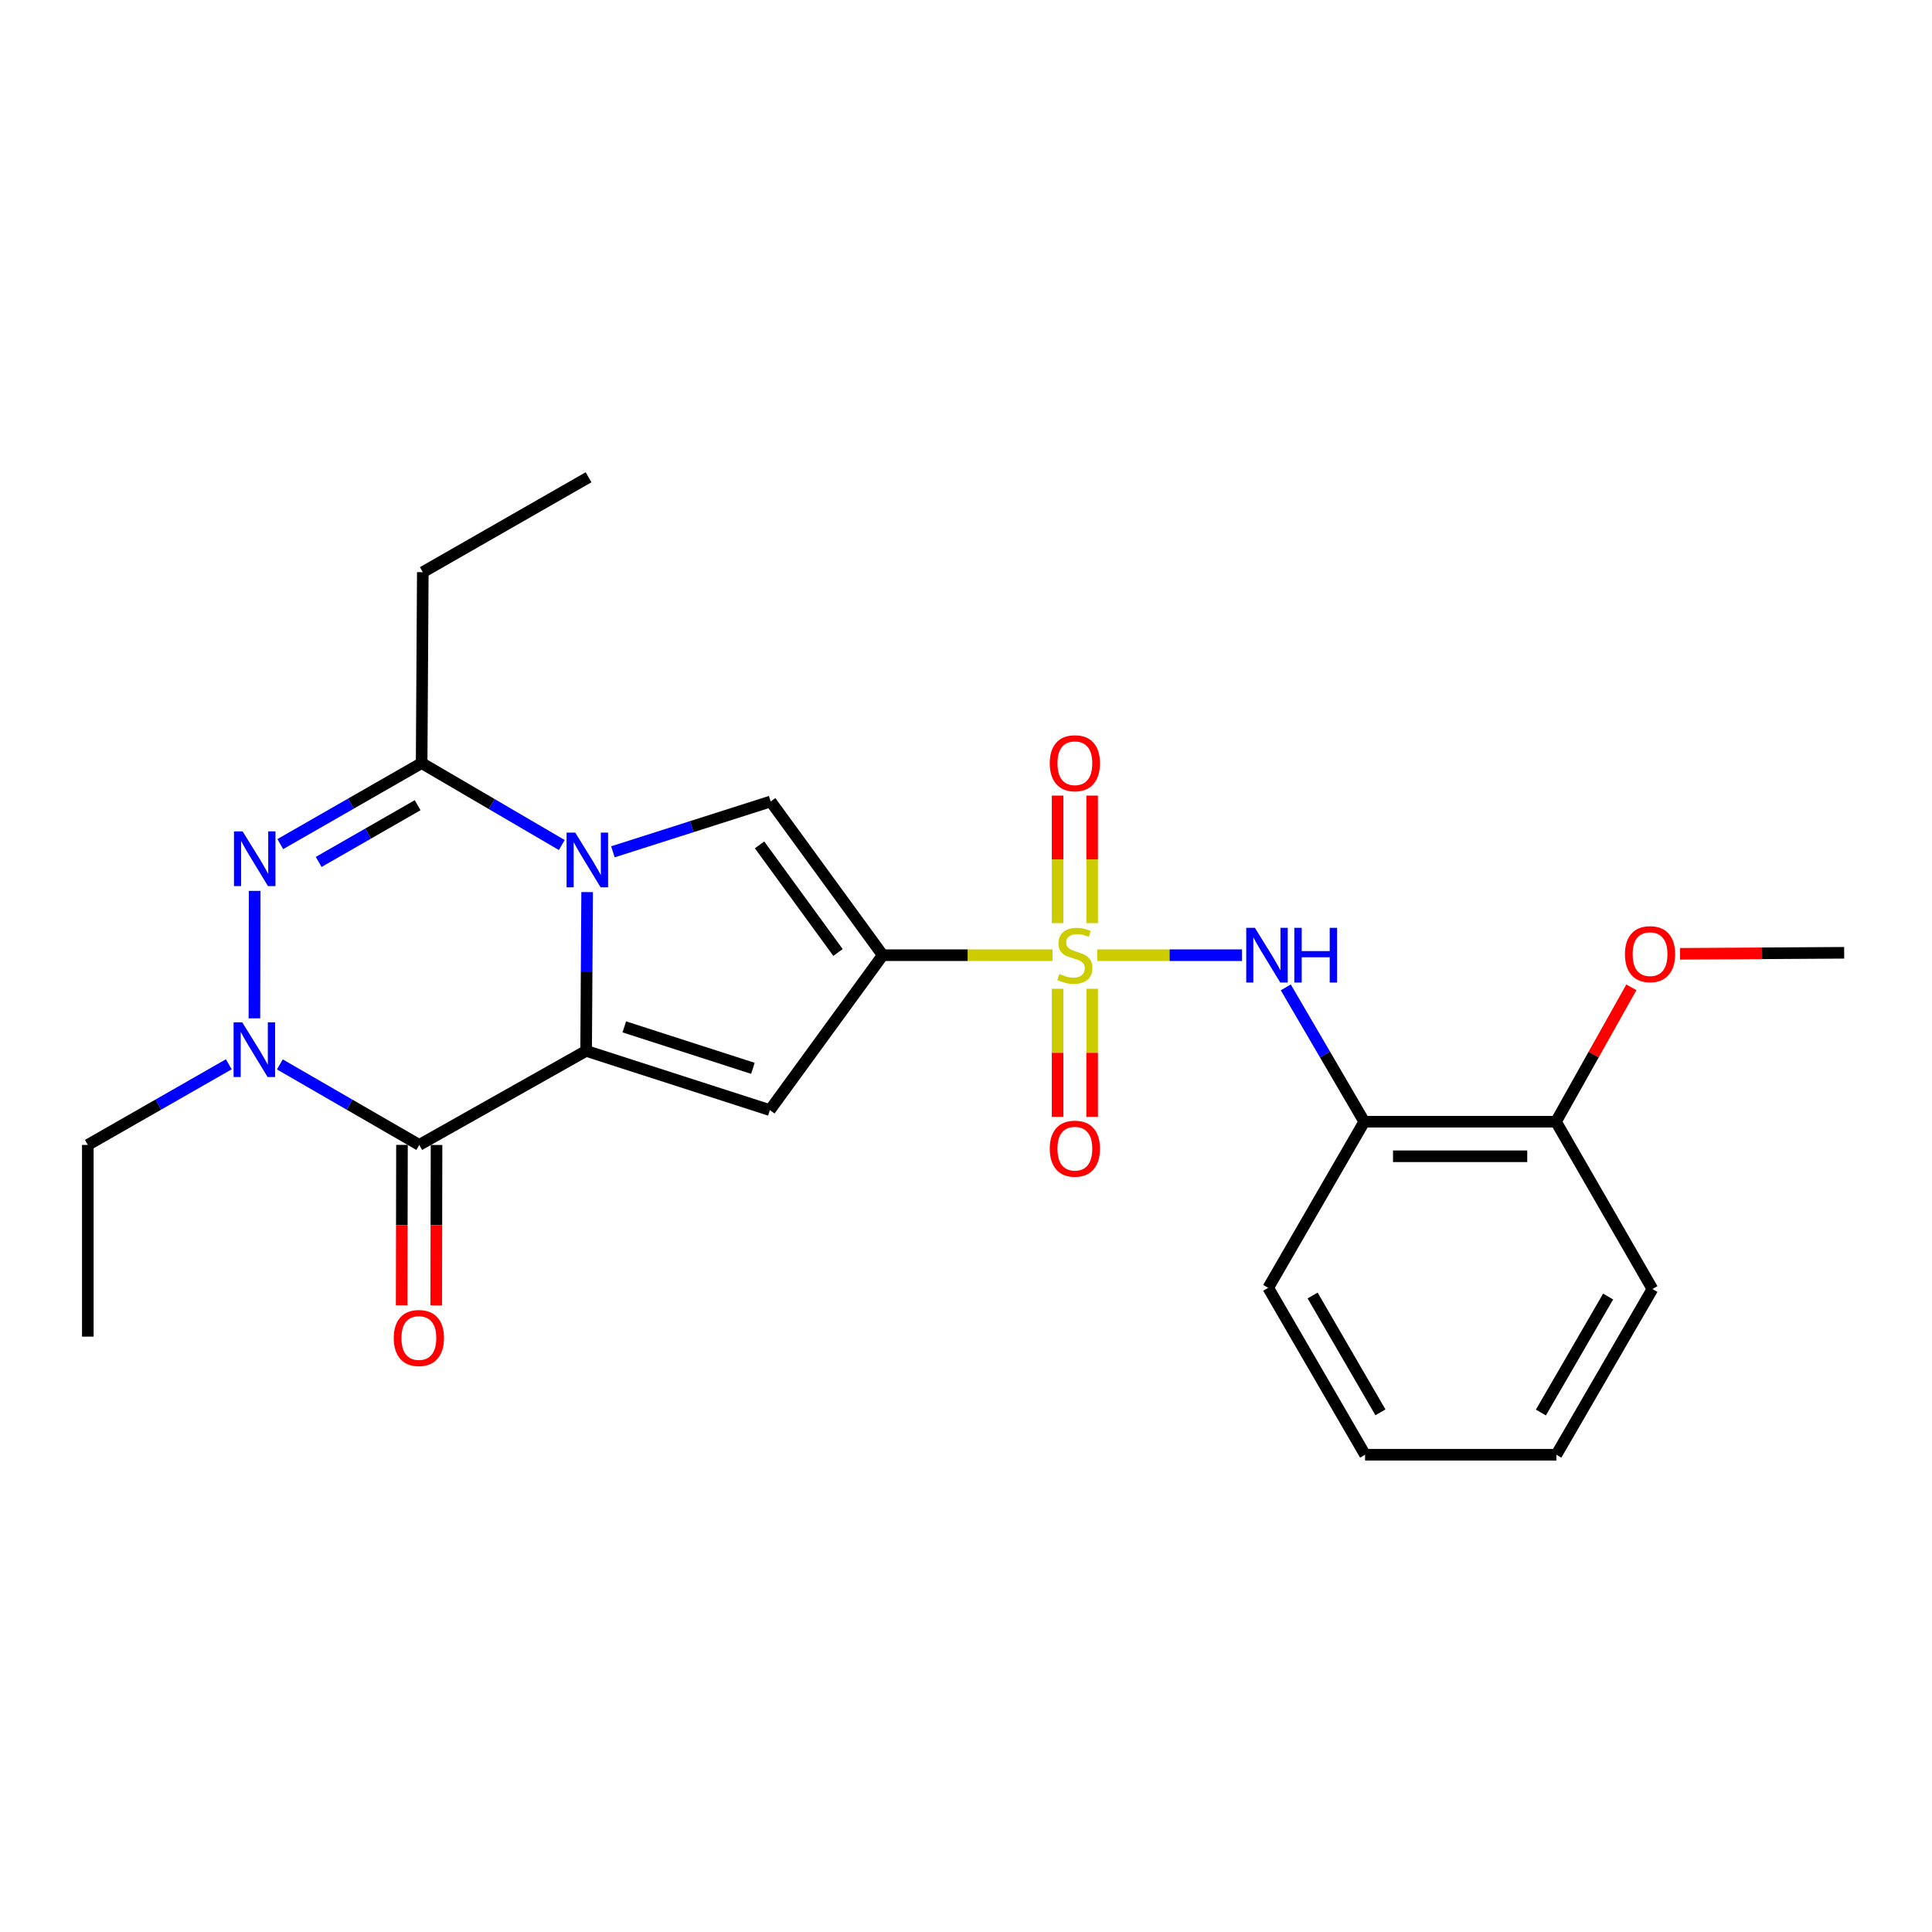 <?xml version='1.0' encoding='iso-8859-1'?>
<svg version='1.1' baseProfile='full'
              xmlns='http://www.w3.org/2000/svg'
                      xmlns:rdkit='http://www.rdkit.org/xml'
                      xmlns:xlink='http://www.w3.org/1999/xlink'
                  xml:space='preserve'
width='1000px' height='1000px' viewBox='0 0 1000 1000'>
<!-- END OF HEADER -->
<rect style='opacity:1.0;fill:#FFFFFF;stroke:none' width='1000' height='1000' x='0' y='0'> </rect>
<path class='bond-1' d='M 544.786,494.406 L 500.845,494.406' style='fill:none;fill-rule:evenodd;stroke:#CCCC00;stroke-width:6px;stroke-linecap:butt;stroke-linejoin:miter;stroke-opacity:1' />
<path class='bond-1' d='M 500.845,494.406 L 456.903,494.406' style='fill:none;fill-rule:evenodd;stroke:#000000;stroke-width:6px;stroke-linecap:butt;stroke-linejoin:miter;stroke-opacity:1' />
<path class='bond-9' d='M 567.918,494.406 L 605.386,494.406' style='fill:none;fill-rule:evenodd;stroke:#CCCC00;stroke-width:6px;stroke-linecap:butt;stroke-linejoin:miter;stroke-opacity:1' />
<path class='bond-9' d='M 605.386,494.406 L 642.855,494.406' style='fill:none;fill-rule:evenodd;stroke:#0000FF;stroke-width:6px;stroke-linecap:butt;stroke-linejoin:miter;stroke-opacity:1' />
<path class='bond-11' d='M 547.409,511.787 L 547.409,544.935' style='fill:none;fill-rule:evenodd;stroke:#CCCC00;stroke-width:6px;stroke-linecap:butt;stroke-linejoin:miter;stroke-opacity:1' />
<path class='bond-11' d='M 547.409,544.935 L 547.409,578.083' style='fill:none;fill-rule:evenodd;stroke:#FF0000;stroke-width:6px;stroke-linecap:butt;stroke-linejoin:miter;stroke-opacity:1' />
<path class='bond-11' d='M 565.296,511.787 L 565.296,544.935' style='fill:none;fill-rule:evenodd;stroke:#CCCC00;stroke-width:6px;stroke-linecap:butt;stroke-linejoin:miter;stroke-opacity:1' />
<path class='bond-11' d='M 565.296,544.935 L 565.296,578.083' style='fill:none;fill-rule:evenodd;stroke:#FF0000;stroke-width:6px;stroke-linecap:butt;stroke-linejoin:miter;stroke-opacity:1' />
<path class='bond-12' d='M 565.296,477.8 L 565.296,444.798' style='fill:none;fill-rule:evenodd;stroke:#CCCC00;stroke-width:6px;stroke-linecap:butt;stroke-linejoin:miter;stroke-opacity:1' />
<path class='bond-12' d='M 565.296,444.798 L 565.296,411.797' style='fill:none;fill-rule:evenodd;stroke:#FF0000;stroke-width:6px;stroke-linecap:butt;stroke-linejoin:miter;stroke-opacity:1' />
<path class='bond-12' d='M 547.409,477.8 L 547.409,444.798' style='fill:none;fill-rule:evenodd;stroke:#CCCC00;stroke-width:6px;stroke-linecap:butt;stroke-linejoin:miter;stroke-opacity:1' />
<path class='bond-12' d='M 547.409,444.798 L 547.409,411.797' style='fill:none;fill-rule:evenodd;stroke:#FF0000;stroke-width:6px;stroke-linecap:butt;stroke-linejoin:miter;stroke-opacity:1' />
<path class='bond-0' d='M 303.378,543.931 L 398.484,574.587' style='fill:none;fill-rule:evenodd;stroke:#000000;stroke-width:6px;stroke-linecap:butt;stroke-linejoin:miter;stroke-opacity:1' />
<path class='bond-0' d='M 323.131,531.506 L 389.706,552.964' style='fill:none;fill-rule:evenodd;stroke:#000000;stroke-width:6px;stroke-linecap:butt;stroke-linejoin:miter;stroke-opacity:1' />
<path class='bond-3' d='M 303.378,543.931 L 217.006,592.612' style='fill:none;fill-rule:evenodd;stroke:#000000;stroke-width:6px;stroke-linecap:butt;stroke-linejoin:miter;stroke-opacity:1' />
<path class='bond-25' d='M 303.378,543.931 L 303.638,502.84' style='fill:none;fill-rule:evenodd;stroke:#000000;stroke-width:6px;stroke-linecap:butt;stroke-linejoin:miter;stroke-opacity:1' />
<path class='bond-25' d='M 303.638,502.84 L 303.898,461.749' style='fill:none;fill-rule:evenodd;stroke:#0000FF;stroke-width:6px;stroke-linecap:butt;stroke-linejoin:miter;stroke-opacity:1' />
<path class='bond-4' d='M 456.903,494.406 L 398.484,574.587' style='fill:none;fill-rule:evenodd;stroke:#000000;stroke-width:6px;stroke-linecap:butt;stroke-linejoin:miter;stroke-opacity:1' />
<path class='bond-7' d='M 456.903,494.406 L 398.902,414.84' style='fill:none;fill-rule:evenodd;stroke:#000000;stroke-width:6px;stroke-linecap:butt;stroke-linejoin:miter;stroke-opacity:1' />
<path class='bond-7' d='M 433.75,493.007 L 393.148,437.312' style='fill:none;fill-rule:evenodd;stroke:#000000;stroke-width:6px;stroke-linecap:butt;stroke-linejoin:miter;stroke-opacity:1' />
<path class='bond-2' d='M 317.234,440.897 L 358.068,427.869' style='fill:none;fill-rule:evenodd;stroke:#0000FF;stroke-width:6px;stroke-linecap:butt;stroke-linejoin:miter;stroke-opacity:1' />
<path class='bond-2' d='M 358.068,427.869 L 398.902,414.84' style='fill:none;fill-rule:evenodd;stroke:#000000;stroke-width:6px;stroke-linecap:butt;stroke-linejoin:miter;stroke-opacity:1' />
<path class='bond-8' d='M 290.78,437.386 L 254.509,416.176' style='fill:none;fill-rule:evenodd;stroke:#0000FF;stroke-width:6px;stroke-linecap:butt;stroke-linejoin:miter;stroke-opacity:1' />
<path class='bond-8' d='M 254.509,416.176 L 218.238,394.967' style='fill:none;fill-rule:evenodd;stroke:#000000;stroke-width:6px;stroke-linecap:butt;stroke-linejoin:miter;stroke-opacity:1' />
<path class='bond-6' d='M 217.006,592.612 L 180.929,571.772' style='fill:none;fill-rule:evenodd;stroke:#000000;stroke-width:6px;stroke-linecap:butt;stroke-linejoin:miter;stroke-opacity:1' />
<path class='bond-6' d='M 180.929,571.772 L 144.852,550.933' style='fill:none;fill-rule:evenodd;stroke:#0000FF;stroke-width:6px;stroke-linecap:butt;stroke-linejoin:miter;stroke-opacity:1' />
<path class='bond-13' d='M 208.063,592.594 L 207.98,634.114' style='fill:none;fill-rule:evenodd;stroke:#000000;stroke-width:6px;stroke-linecap:butt;stroke-linejoin:miter;stroke-opacity:1' />
<path class='bond-13' d='M 207.98,634.114 L 207.897,675.634' style='fill:none;fill-rule:evenodd;stroke:#FF0000;stroke-width:6px;stroke-linecap:butt;stroke-linejoin:miter;stroke-opacity:1' />
<path class='bond-13' d='M 225.949,592.63 L 225.866,634.15' style='fill:none;fill-rule:evenodd;stroke:#000000;stroke-width:6px;stroke-linecap:butt;stroke-linejoin:miter;stroke-opacity:1' />
<path class='bond-13' d='M 225.866,634.15 L 225.784,675.67' style='fill:none;fill-rule:evenodd;stroke:#FF0000;stroke-width:6px;stroke-linecap:butt;stroke-linejoin:miter;stroke-opacity:1' />
<path class='bond-5' d='M 145.076,436.908 L 181.657,415.937' style='fill:none;fill-rule:evenodd;stroke:#0000FF;stroke-width:6px;stroke-linecap:butt;stroke-linejoin:miter;stroke-opacity:1' />
<path class='bond-5' d='M 181.657,415.937 L 218.238,394.967' style='fill:none;fill-rule:evenodd;stroke:#000000;stroke-width:6px;stroke-linecap:butt;stroke-linejoin:miter;stroke-opacity:1' />
<path class='bond-5' d='M 164.946,446.134 L 190.553,431.455' style='fill:none;fill-rule:evenodd;stroke:#0000FF;stroke-width:6px;stroke-linecap:butt;stroke-linejoin:miter;stroke-opacity:1' />
<path class='bond-5' d='M 190.553,431.455 L 216.159,416.775' style='fill:none;fill-rule:evenodd;stroke:#000000;stroke-width:6px;stroke-linecap:butt;stroke-linejoin:miter;stroke-opacity:1' />
<path class='bond-27' d='M 131.813,461.123 L 131.68,527.091' style='fill:none;fill-rule:evenodd;stroke:#0000FF;stroke-width:6px;stroke-linecap:butt;stroke-linejoin:miter;stroke-opacity:1' />
<path class='bond-15' d='M 118.425,550.869 L 81.94,571.741' style='fill:none;fill-rule:evenodd;stroke:#0000FF;stroke-width:6px;stroke-linecap:butt;stroke-linejoin:miter;stroke-opacity:1' />
<path class='bond-15' d='M 81.94,571.741 L 45.455,592.612' style='fill:none;fill-rule:evenodd;stroke:#000000;stroke-width:6px;stroke-linecap:butt;stroke-linejoin:miter;stroke-opacity:1' />
<path class='bond-16' d='M 218.238,394.967 L 218.844,296.154' style='fill:none;fill-rule:evenodd;stroke:#000000;stroke-width:6px;stroke-linecap:butt;stroke-linejoin:miter;stroke-opacity:1' />
<path class='bond-10' d='M 665.521,511.061 L 685.831,545.83' style='fill:none;fill-rule:evenodd;stroke:#0000FF;stroke-width:6px;stroke-linecap:butt;stroke-linejoin:miter;stroke-opacity:1' />
<path class='bond-10' d='M 685.831,545.83 L 706.142,580.599' style='fill:none;fill-rule:evenodd;stroke:#000000;stroke-width:6px;stroke-linecap:butt;stroke-linejoin:miter;stroke-opacity:1' />
<path class='bond-14' d='M 706.142,580.599 L 805.382,580.599' style='fill:none;fill-rule:evenodd;stroke:#000000;stroke-width:6px;stroke-linecap:butt;stroke-linejoin:miter;stroke-opacity:1' />
<path class='bond-14' d='M 721.028,598.485 L 790.496,598.485' style='fill:none;fill-rule:evenodd;stroke:#000000;stroke-width:6px;stroke-linecap:butt;stroke-linejoin:miter;stroke-opacity:1' />
<path class='bond-18' d='M 706.142,580.599 L 656.417,666.573' style='fill:none;fill-rule:evenodd;stroke:#000000;stroke-width:6px;stroke-linecap:butt;stroke-linejoin:miter;stroke-opacity:1' />
<path class='bond-17' d='M 805.382,580.599 L 824.886,545.818' style='fill:none;fill-rule:evenodd;stroke:#000000;stroke-width:6px;stroke-linecap:butt;stroke-linejoin:miter;stroke-opacity:1' />
<path class='bond-17' d='M 824.886,545.818 L 844.391,511.038' style='fill:none;fill-rule:evenodd;stroke:#FF0000;stroke-width:6px;stroke-linecap:butt;stroke-linejoin:miter;stroke-opacity:1' />
<path class='bond-19' d='M 805.382,580.599 L 855.295,667.189' style='fill:none;fill-rule:evenodd;stroke:#000000;stroke-width:6px;stroke-linecap:butt;stroke-linejoin:miter;stroke-opacity:1' />
<path class='bond-21' d='M 45.455,592.612 L 45.455,691.843' style='fill:none;fill-rule:evenodd;stroke:#000000;stroke-width:6px;stroke-linecap:butt;stroke-linejoin:miter;stroke-opacity:1' />
<path class='bond-22' d='M 218.844,296.154 L 304.63,247.035' style='fill:none;fill-rule:evenodd;stroke:#000000;stroke-width:6px;stroke-linecap:butt;stroke-linejoin:miter;stroke-opacity:1' />
<path class='bond-20' d='M 869.575,493.693 L 912.06,493.428' style='fill:none;fill-rule:evenodd;stroke:#FF0000;stroke-width:6px;stroke-linecap:butt;stroke-linejoin:miter;stroke-opacity:1' />
<path class='bond-20' d='M 912.06,493.428 L 954.545,493.163' style='fill:none;fill-rule:evenodd;stroke:#000000;stroke-width:6px;stroke-linecap:butt;stroke-linejoin:miter;stroke-opacity:1' />
<path class='bond-23' d='M 656.417,666.573 L 706.559,752.965' style='fill:none;fill-rule:evenodd;stroke:#000000;stroke-width:6px;stroke-linecap:butt;stroke-linejoin:miter;stroke-opacity:1' />
<path class='bond-23' d='M 679.408,670.553 L 714.508,731.027' style='fill:none;fill-rule:evenodd;stroke:#000000;stroke-width:6px;stroke-linecap:butt;stroke-linejoin:miter;stroke-opacity:1' />
<path class='bond-26' d='M 855.295,667.189 L 805.581,752.965' style='fill:none;fill-rule:evenodd;stroke:#000000;stroke-width:6px;stroke-linecap:butt;stroke-linejoin:miter;stroke-opacity:1' />
<path class='bond-26' d='M 832.363,671.086 L 797.563,731.129' style='fill:none;fill-rule:evenodd;stroke:#000000;stroke-width:6px;stroke-linecap:butt;stroke-linejoin:miter;stroke-opacity:1' />
<path class='bond-24' d='M 706.559,752.965 L 805.581,752.965' style='fill:none;fill-rule:evenodd;stroke:#000000;stroke-width:6px;stroke-linecap:butt;stroke-linejoin:miter;stroke-opacity:1' />
<path  class='atom-0' d='M 548.352 504.126
Q 548.672 504.246, 549.992 504.806
Q 551.312 505.366, 552.752 505.726
Q 554.232 506.046, 555.672 506.046
Q 558.352 506.046, 559.912 504.766
Q 561.472 503.446, 561.472 501.166
Q 561.472 499.606, 560.672 498.646
Q 559.912 497.686, 558.712 497.166
Q 557.512 496.646, 555.512 496.046
Q 552.992 495.286, 551.472 494.566
Q 549.992 493.846, 548.912 492.326
Q 547.872 490.806, 547.872 488.246
Q 547.872 484.686, 550.272 482.486
Q 552.712 480.286, 557.512 480.286
Q 560.792 480.286, 564.512 481.846
L 563.592 484.926
Q 560.192 483.526, 557.632 483.526
Q 554.872 483.526, 553.352 484.686
Q 551.832 485.806, 551.872 487.766
Q 551.872 489.286, 552.632 490.206
Q 553.432 491.126, 554.552 491.646
Q 555.712 492.166, 557.632 492.766
Q 560.192 493.566, 561.712 494.366
Q 563.232 495.166, 564.312 496.806
Q 565.432 498.406, 565.432 501.166
Q 565.432 505.086, 562.792 507.206
Q 560.192 509.286, 555.832 509.286
Q 553.312 509.286, 551.392 508.726
Q 549.512 508.206, 547.272 507.286
L 548.352 504.126
' fill='#CCCC00'/>
<path  class='atom-3' d='M 297.744 430.958
L 307.024 445.958
Q 307.944 447.438, 309.424 450.118
Q 310.904 452.798, 310.984 452.958
L 310.984 430.958
L 314.744 430.958
L 314.744 459.278
L 310.864 459.278
L 300.904 442.878
Q 299.744 440.958, 298.504 438.758
Q 297.304 436.558, 296.944 435.878
L 296.944 459.278
L 293.264 459.278
L 293.264 430.958
L 297.744 430.958
' fill='#0000FF'/>
<path  class='atom-6' d='M 125.586 430.332
L 134.866 445.332
Q 135.786 446.812, 137.266 449.492
Q 138.746 452.172, 138.826 452.332
L 138.826 430.332
L 142.586 430.332
L 142.586 458.652
L 138.706 458.652
L 128.746 442.252
Q 127.586 440.332, 126.346 438.132
Q 125.146 435.932, 124.786 435.252
L 124.786 458.652
L 121.106 458.652
L 121.106 430.332
L 125.586 430.332
' fill='#0000FF'/>
<path  class='atom-7' d='M 125.388 529.145
L 134.668 544.145
Q 135.588 545.625, 137.068 548.305
Q 138.548 550.985, 138.628 551.145
L 138.628 529.145
L 142.388 529.145
L 142.388 557.465
L 138.508 557.465
L 128.548 541.065
Q 127.388 539.145, 126.148 536.945
Q 124.948 534.745, 124.588 534.065
L 124.588 557.465
L 120.908 557.465
L 120.908 529.145
L 125.388 529.145
' fill='#0000FF'/>
<path  class='atom-10' d='M 649.531 480.246
L 658.811 495.246
Q 659.731 496.726, 661.211 499.406
Q 662.691 502.086, 662.771 502.246
L 662.771 480.246
L 666.531 480.246
L 666.531 508.566
L 662.651 508.566
L 652.691 492.166
Q 651.531 490.246, 650.291 488.046
Q 649.091 485.846, 648.731 485.166
L 648.731 508.566
L 645.051 508.566
L 645.051 480.246
L 649.531 480.246
' fill='#0000FF'/>
<path  class='atom-10' d='M 669.931 480.246
L 673.771 480.246
L 673.771 492.286
L 688.251 492.286
L 688.251 480.246
L 692.091 480.246
L 692.091 508.566
L 688.251 508.566
L 688.251 495.486
L 673.771 495.486
L 673.771 508.566
L 669.931 508.566
L 669.931 480.246
' fill='#0000FF'/>
<path  class='atom-12' d='M 543.352 594.55
Q 543.352 587.75, 546.712 583.95
Q 550.072 580.15, 556.352 580.15
Q 562.632 580.15, 565.992 583.95
Q 569.352 587.75, 569.352 594.55
Q 569.352 601.43, 565.952 605.35
Q 562.552 609.23, 556.352 609.23
Q 550.112 609.23, 546.712 605.35
Q 543.352 601.47, 543.352 594.55
M 556.352 606.03
Q 560.672 606.03, 562.992 603.15
Q 565.352 600.23, 565.352 594.55
Q 565.352 588.99, 562.992 586.19
Q 560.672 583.35, 556.352 583.35
Q 552.032 583.35, 549.672 586.15
Q 547.352 588.95, 547.352 594.55
Q 547.352 600.27, 549.672 603.15
Q 552.032 606.03, 556.352 606.03
' fill='#FF0000'/>
<path  class='atom-13' d='M 543.352 395.047
Q 543.352 388.247, 546.712 384.447
Q 550.072 380.647, 556.352 380.647
Q 562.632 380.647, 565.992 384.447
Q 569.352 388.247, 569.352 395.047
Q 569.352 401.927, 565.952 405.847
Q 562.552 409.727, 556.352 409.727
Q 550.112 409.727, 546.712 405.847
Q 543.352 401.967, 543.352 395.047
M 556.352 406.527
Q 560.672 406.527, 562.992 403.647
Q 565.352 400.727, 565.352 395.047
Q 565.352 389.487, 562.992 386.687
Q 560.672 383.847, 556.352 383.847
Q 552.032 383.847, 549.672 386.647
Q 547.352 389.447, 547.352 395.047
Q 547.352 400.767, 549.672 403.647
Q 552.032 406.527, 556.352 406.527
' fill='#FF0000'/>
<path  class='atom-14' d='M 203.807 692.549
Q 203.807 685.749, 207.167 681.949
Q 210.527 678.149, 216.807 678.149
Q 223.087 678.149, 226.447 681.949
Q 229.807 685.749, 229.807 692.549
Q 229.807 699.429, 226.407 703.349
Q 223.007 707.229, 216.807 707.229
Q 210.567 707.229, 207.167 703.349
Q 203.807 699.469, 203.807 692.549
M 216.807 704.029
Q 221.127 704.029, 223.447 701.149
Q 225.807 698.229, 225.807 692.549
Q 225.807 686.989, 223.447 684.189
Q 221.127 681.349, 216.807 681.349
Q 212.487 681.349, 210.127 684.149
Q 207.807 686.949, 207.807 692.549
Q 207.807 698.269, 210.127 701.149
Q 212.487 704.029, 216.807 704.029
' fill='#FF0000'/>
<path  class='atom-18' d='M 841.063 493.869
Q 841.063 487.069, 844.423 483.269
Q 847.783 479.469, 854.063 479.469
Q 860.343 479.469, 863.703 483.269
Q 867.063 487.069, 867.063 493.869
Q 867.063 500.749, 863.663 504.669
Q 860.263 508.549, 854.063 508.549
Q 847.823 508.549, 844.423 504.669
Q 841.063 500.789, 841.063 493.869
M 854.063 505.349
Q 858.383 505.349, 860.703 502.469
Q 863.063 499.549, 863.063 493.869
Q 863.063 488.309, 860.703 485.509
Q 858.383 482.669, 854.063 482.669
Q 849.743 482.669, 847.383 485.469
Q 845.063 488.269, 845.063 493.869
Q 845.063 499.589, 847.383 502.469
Q 849.743 505.349, 854.063 505.349
' fill='#FF0000'/>
</svg>

